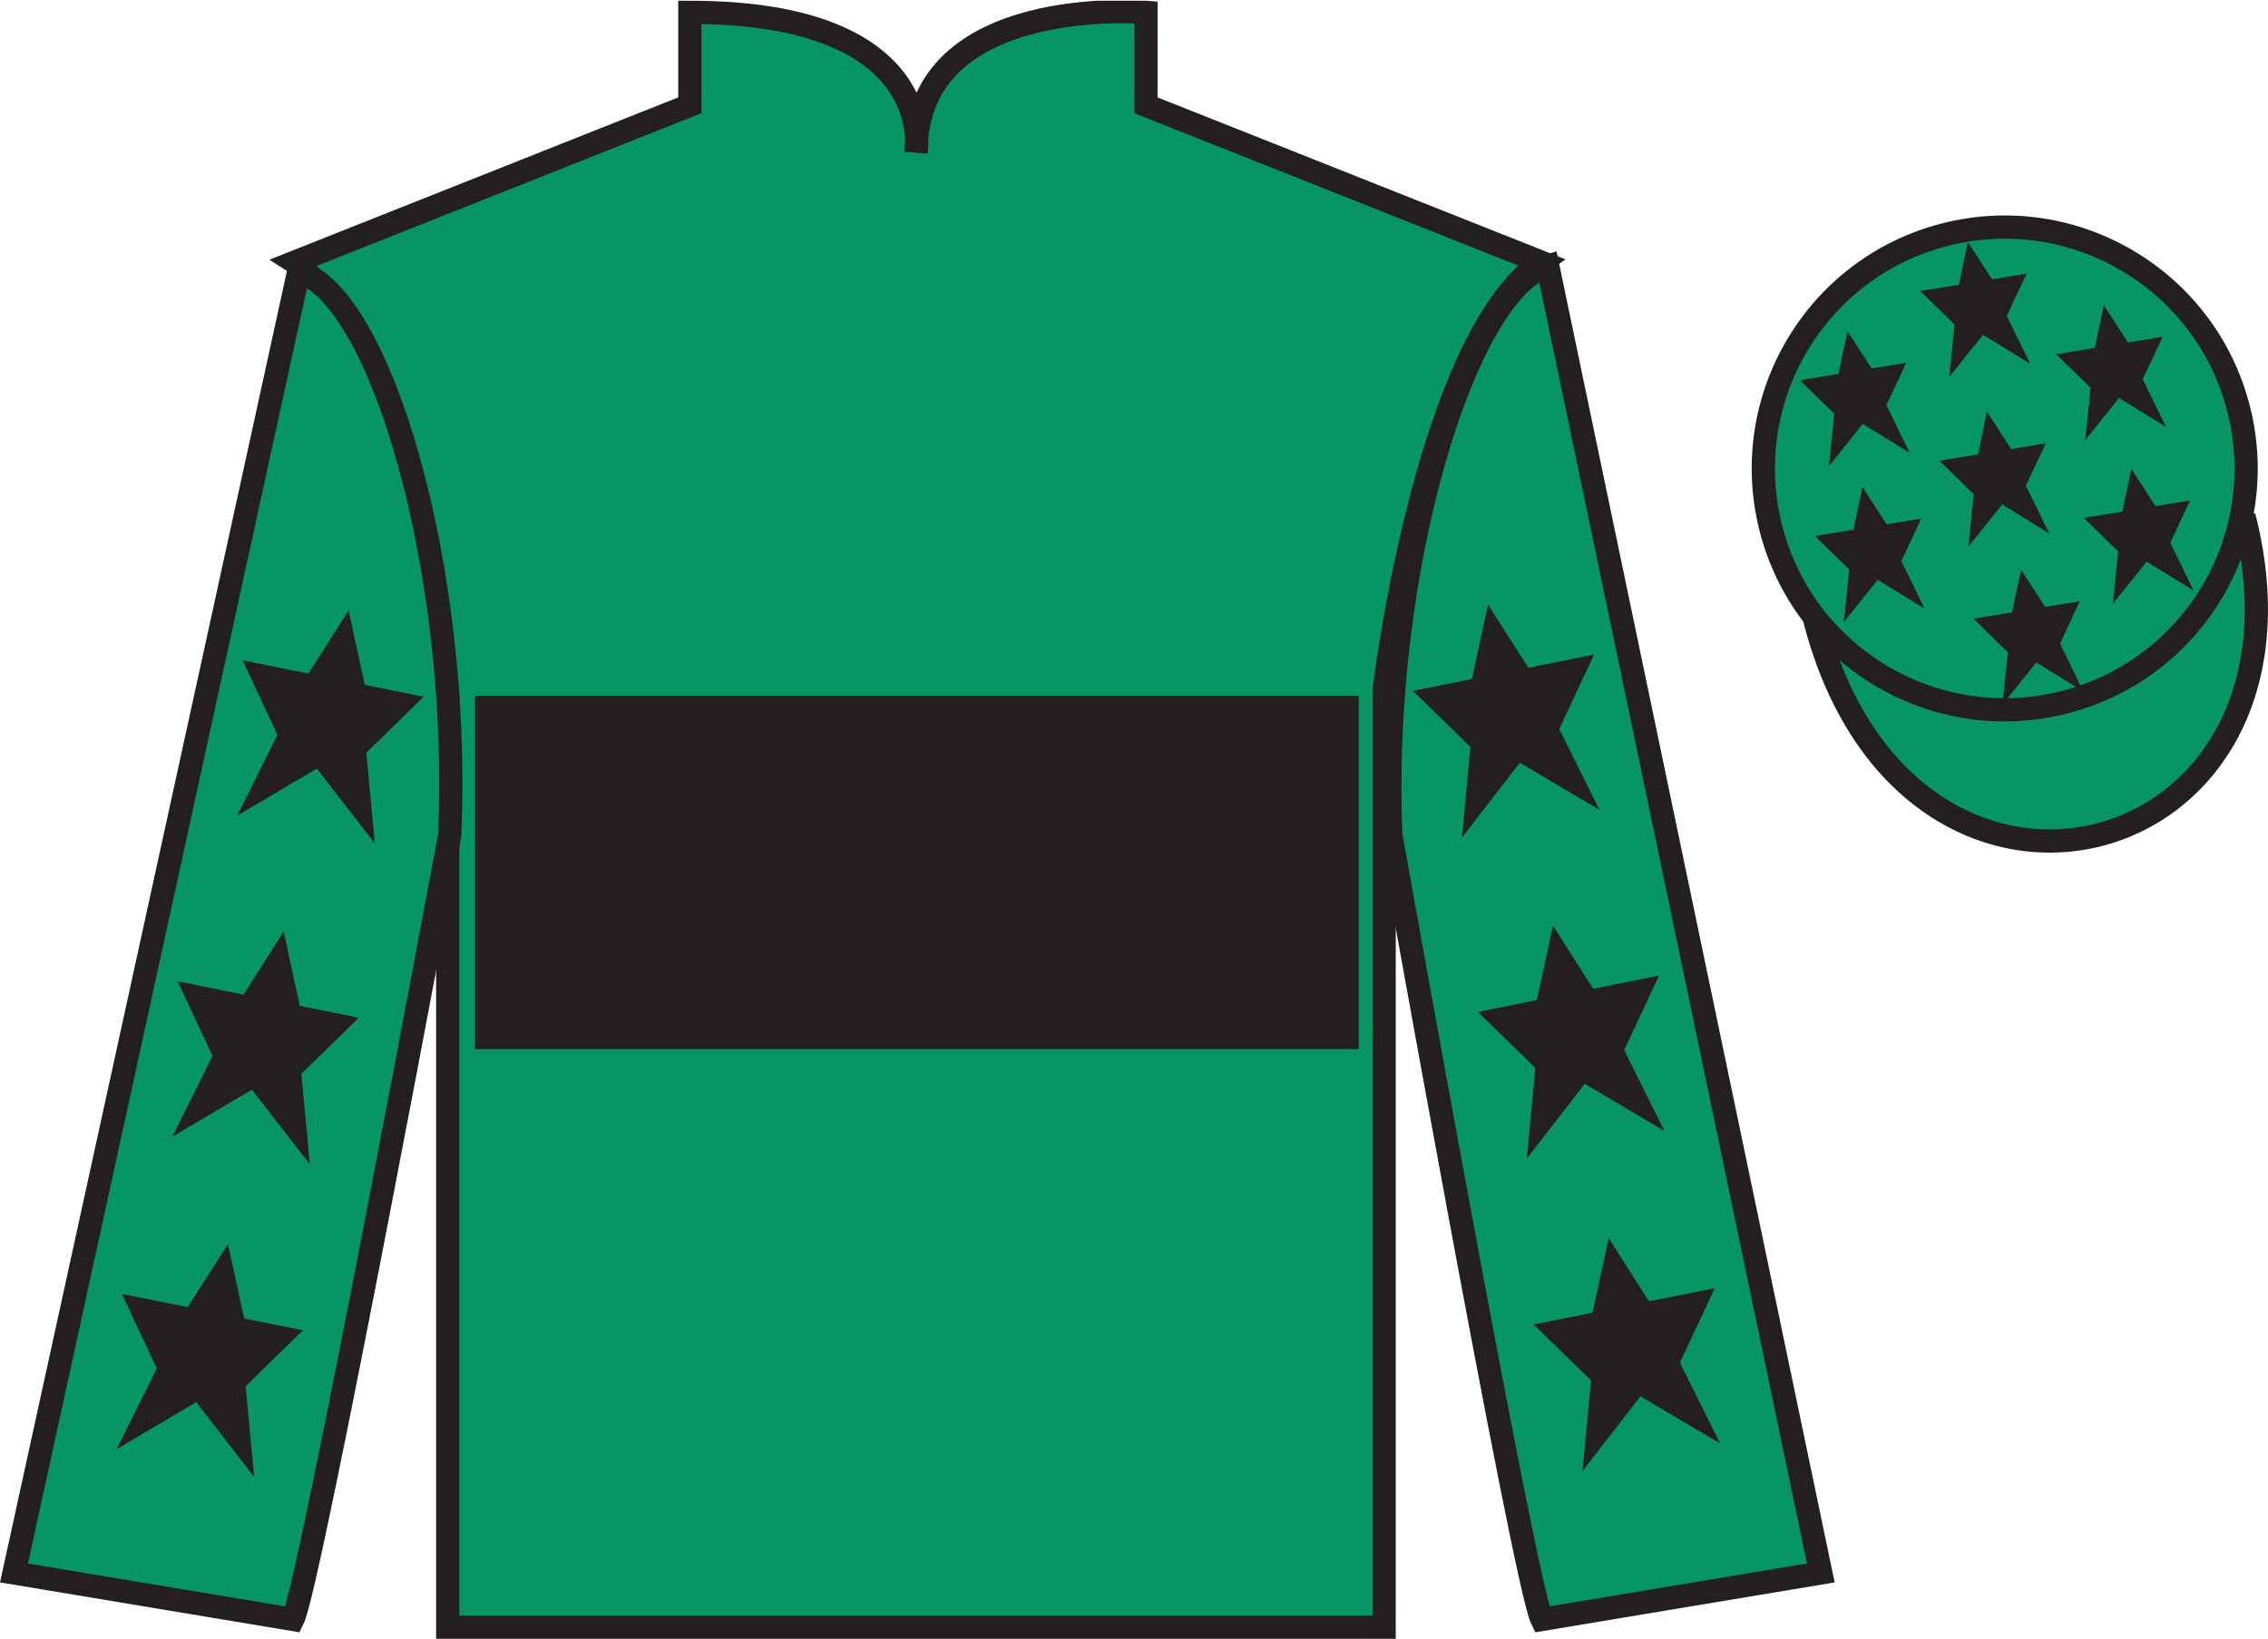 <?xml version="1.0" encoding="UTF-8"?>
<svg xmlns="http://www.w3.org/2000/svg" xmlns:xlink="http://www.w3.org/1999/xlink" width="97.59pt" height="70.53pt" viewBox="0 0 97.59 70.53" version="1.1">
<defs>
<clipPath id="clip1">
  <path d="M 0 70.531 L 97.59 70.531 L 97.59 0.031 L 0 0.031 L 0 70.531 Z M 0 70.531 "/>
</clipPath>
</defs>
<g id="surface0">
<g clip-path="url(#clip1)" clip-rule="nonzero">
<path style=" stroke:none;fill-rule:nonzero;fill:rgb(3.105%,58.819%,38.753%);fill-opacity:1;" d="M 12.684 11.281 C 12.684 11.281 17.766 14.531 19.266 29.863 C 19.266 29.863 19.266 44.863 19.266 70.031 L 59.559 70.031 L 59.559 29.695 C 59.559 29.695 61.352 14.695 66.309 11.281 L 49.309 4.531 L 49.309 0.531 C 49.309 0.531 39.418 -0.305 39.418 6.531 C 39.418 6.531 40.434 0.531 29.684 0.531 L 29.684 4.531 L 12.684 11.281 "/>
<path style="fill:none;stroke-width:10;stroke-linecap:butt;stroke-linejoin:miter;stroke:rgb(13.73%,12.16%,12.549%);stroke-opacity:1;stroke-miterlimit:4;" d="M 126.836 592.487 C 126.836 592.487 177.656 559.987 192.656 406.667 C 192.656 406.667 192.656 256.667 192.656 4.987 L 595.586 4.987 L 595.586 408.347 C 595.586 408.347 613.516 558.347 663.086 592.487 L 493.086 659.987 L 493.086 699.987 C 493.086 699.987 394.18 708.347 394.18 639.987 C 394.18 639.987 404.336 699.987 296.836 699.987 L 296.836 659.987 L 126.836 592.487 Z M 126.836 592.487 " transform="matrix(0.1,0,0,-0.1,0,70.53)"/>
<path style=" stroke:none;fill-rule:nonzero;fill:rgb(3.105%,58.819%,38.753%);fill-opacity:1;" d="M 12.602 69.695 C 13.352 68.195 19.352 35.945 19.352 35.945 C 19.852 24.445 16.352 12.695 12.852 11.695 L 0.602 67.695 L 12.602 69.695 "/>
<path style="fill:none;stroke-width:10;stroke-linecap:butt;stroke-linejoin:miter;stroke:rgb(13.73%,12.16%,12.549%);stroke-opacity:1;stroke-miterlimit:4;" d="M 126.016 8.347 C 133.516 23.347 193.516 345.847 193.516 345.847 C 198.516 460.847 163.516 578.347 128.516 588.347 L 6.016 28.347 L 126.016 8.347 Z M 126.016 8.347 " transform="matrix(0.1,0,0,-0.1,0,70.53)"/>
<path style=" stroke:none;fill-rule:nonzero;fill:rgb(3.105%,58.819%,38.753%);fill-opacity:1;" d="M 78.348 67.695 L 66.598 11.445 C 63.098 12.445 59.348 24.445 59.848 35.945 C 59.848 35.945 65.598 68.195 66.348 69.695 L 78.348 67.695 "/>
<path style="fill:none;stroke-width:10;stroke-linecap:butt;stroke-linejoin:miter;stroke:rgb(13.73%,12.16%,12.549%);stroke-opacity:1;stroke-miterlimit:4;" d="M 783.477 28.347 L 665.977 590.847 C 630.977 580.847 593.477 460.847 598.477 345.847 C 598.477 345.847 655.977 23.347 663.477 8.347 L 783.477 28.347 Z M 783.477 28.347 " transform="matrix(0.1,0,0,-0.1,0,70.53)"/>
<path style="fill-rule:nonzero;fill:rgb(3.105%,58.819%,38.753%);fill-opacity:1;stroke-width:10;stroke-linecap:butt;stroke-linejoin:miter;stroke:rgb(13.73%,12.16%,12.549%);stroke-opacity:1;stroke-miterlimit:4;" d="M 780.703 439.245 C 820.391 283.62 1004.336 331.198 965.547 483.191 " transform="matrix(0.1,0,0,-0.1,0,70.53)"/>
<path style=" stroke:none;fill-rule:nonzero;fill:rgb(13.73%,12.16%,12.549%);fill-opacity:1;" d="M 20.441 45.152 L 58.465 45.152 L 58.465 29.945 L 20.441 29.945 L 20.441 45.152 Z M 20.441 45.152 "/>
<path style=" stroke:none;fill-rule:nonzero;fill:rgb(3.105%,58.819%,38.753%);fill-opacity:1;" d="M 88.828 30.223 C 94.387 28.805 97.742 23.152 96.324 17.594 C 94.906 12.035 89.25 8.68 83.691 10.098 C 78.137 11.516 74.781 17.172 76.199 22.73 C 77.613 28.285 83.27 31.645 88.828 30.223 "/>
<path style="fill:none;stroke-width:10;stroke-linecap:butt;stroke-linejoin:miter;stroke:rgb(13.73%,12.16%,12.549%);stroke-opacity:1;stroke-miterlimit:4;" d="M 888.281 403.073 C 943.867 417.253 977.422 473.777 963.242 529.362 C 949.062 584.948 892.5 618.503 836.914 604.323 C 781.367 590.144 747.812 533.581 761.992 477.995 C 776.133 422.448 832.695 388.855 888.281 403.073 Z M 888.281 403.073 " transform="matrix(0.1,0,0,-0.1,0,70.53)"/>
<path style=" stroke:none;fill-rule:nonzero;fill:rgb(13.73%,12.16%,12.549%);fill-opacity:1;" d="M 12.207 40.09 L 10.477 42.805 L 7.645 42.234 L 9.145 45.445 L 7.414 48.922 L 10.84 46.895 L 13.332 50.109 L 12.969 46.211 L 15.441 43.801 L 12.902 43.289 L 12.207 40.09 "/>
<path style=" stroke:none;fill-rule:nonzero;fill:rgb(13.73%,12.16%,12.549%);fill-opacity:1;" d="M 9.809 53.539 L 8.078 56.254 L 5.246 55.688 L 6.746 58.895 L 5.016 62.371 L 8.445 60.344 L 10.934 63.559 L 10.57 59.66 L 13.043 57.25 L 10.504 56.742 L 9.809 53.539 "/>
<path style=" stroke:none;fill-rule:nonzero;fill:rgb(13.73%,12.16%,12.549%);fill-opacity:1;" d="M 15 26.273 L 13.27 28.988 L 10.438 28.418 L 11.938 31.625 L 10.207 35.105 L 13.633 33.078 L 16.125 36.293 L 15.762 32.395 L 18.23 29.984 L 15.695 29.473 L 15 26.273 "/>
<path style=" stroke:none;fill-rule:nonzero;fill:rgb(13.73%,12.16%,12.549%);fill-opacity:1;" d="M 66.824 39.84 L 68.555 42.555 L 71.387 41.984 L 69.887 45.195 L 71.617 48.672 L 68.191 46.645 L 65.699 49.859 L 66.062 45.961 L 63.594 43.551 L 66.129 43.039 L 66.824 39.84 "/>
<path style=" stroke:none;fill-rule:nonzero;fill:rgb(13.73%,12.16%,12.549%);fill-opacity:1;" d="M 69.223 53.289 L 70.953 56.004 L 73.785 55.438 L 72.285 58.645 L 74.016 62.121 L 70.586 60.094 L 68.094 63.309 L 68.461 59.41 L 65.988 57 L 68.527 56.492 L 69.223 53.289 "/>
<path style=" stroke:none;fill-rule:nonzero;fill:rgb(13.73%,12.16%,12.549%);fill-opacity:1;" d="M 64.031 26.023 L 65.762 28.738 L 68.594 28.168 L 67.094 31.375 L 68.824 34.855 L 65.398 32.828 L 62.906 36.043 L 63.27 32.145 L 60.797 29.734 L 63.336 29.223 L 64.031 26.023 "/>
<path style=" stroke:none;fill-rule:nonzero;fill:rgb(13.73%,12.16%,12.549%);fill-opacity:1;" d="M 86.965 24.516 L 86.578 26.355 L 84.918 26.625 L 86.395 28.07 L 86.164 30.324 L 87.621 28.512 L 89.641 29.754 L 88.641 27.699 L 89.492 25.875 L 88.004 26.121 L 86.965 24.516 "/>
<path style=" stroke:none;fill-rule:nonzero;fill:rgb(13.73%,12.16%,12.549%);fill-opacity:1;" d="M 90.527 13.137 L 90.141 14.973 L 88.477 15.246 L 89.957 16.688 L 89.727 18.941 L 91.18 17.129 L 93.203 18.371 L 92.199 16.32 L 93.055 14.496 L 91.566 14.738 L 90.527 13.137 "/>
<path style=" stroke:none;fill-rule:nonzero;fill:rgb(13.73%,12.16%,12.549%);fill-opacity:1;" d="M 91.711 20.18 L 91.324 22.016 L 89.664 22.289 L 91.141 23.73 L 90.914 25.984 L 92.367 24.172 L 94.387 25.414 L 93.387 23.363 L 94.238 21.539 L 92.75 21.781 L 91.711 20.18 "/>
<path style=" stroke:none;fill-rule:nonzero;fill:rgb(13.73%,12.16%,12.549%);fill-opacity:1;" d="M 79.496 14.254 L 79.109 16.09 L 77.449 16.363 L 78.926 17.805 L 78.699 20.059 L 80.152 18.246 L 82.172 19.488 L 81.172 17.438 L 82.023 15.613 L 80.535 15.855 L 79.496 14.254 "/>
<path style=" stroke:none;fill-rule:nonzero;fill:rgb(13.73%,12.16%,12.549%);fill-opacity:1;" d="M 85.496 17.719 L 85.113 19.555 L 83.449 19.828 L 84.926 21.27 L 84.699 23.523 L 86.152 21.711 L 88.176 22.957 L 87.172 20.902 L 88.027 19.078 L 86.535 19.324 L 85.496 17.719 "/>
<path style=" stroke:none;fill-rule:nonzero;fill:rgb(13.73%,12.16%,12.549%);fill-opacity:1;" d="M 80.141 20.961 L 79.754 22.797 L 78.094 23.07 L 79.57 24.512 L 79.34 26.766 L 80.797 24.953 L 82.816 26.195 L 81.816 24.145 L 82.668 22.32 L 81.18 22.562 L 80.141 20.961 "/>
<path style=" stroke:none;fill-rule:nonzero;fill:rgb(13.73%,12.16%,12.549%);fill-opacity:1;" d="M 84.676 10.418 L 84.289 12.254 L 82.625 12.523 L 84.105 13.969 L 83.875 16.223 L 85.328 14.41 L 87.352 15.652 L 86.348 13.598 L 87.203 11.773 L 85.715 12.02 L 84.676 10.418 "/>
</g>
</g>
</svg>
